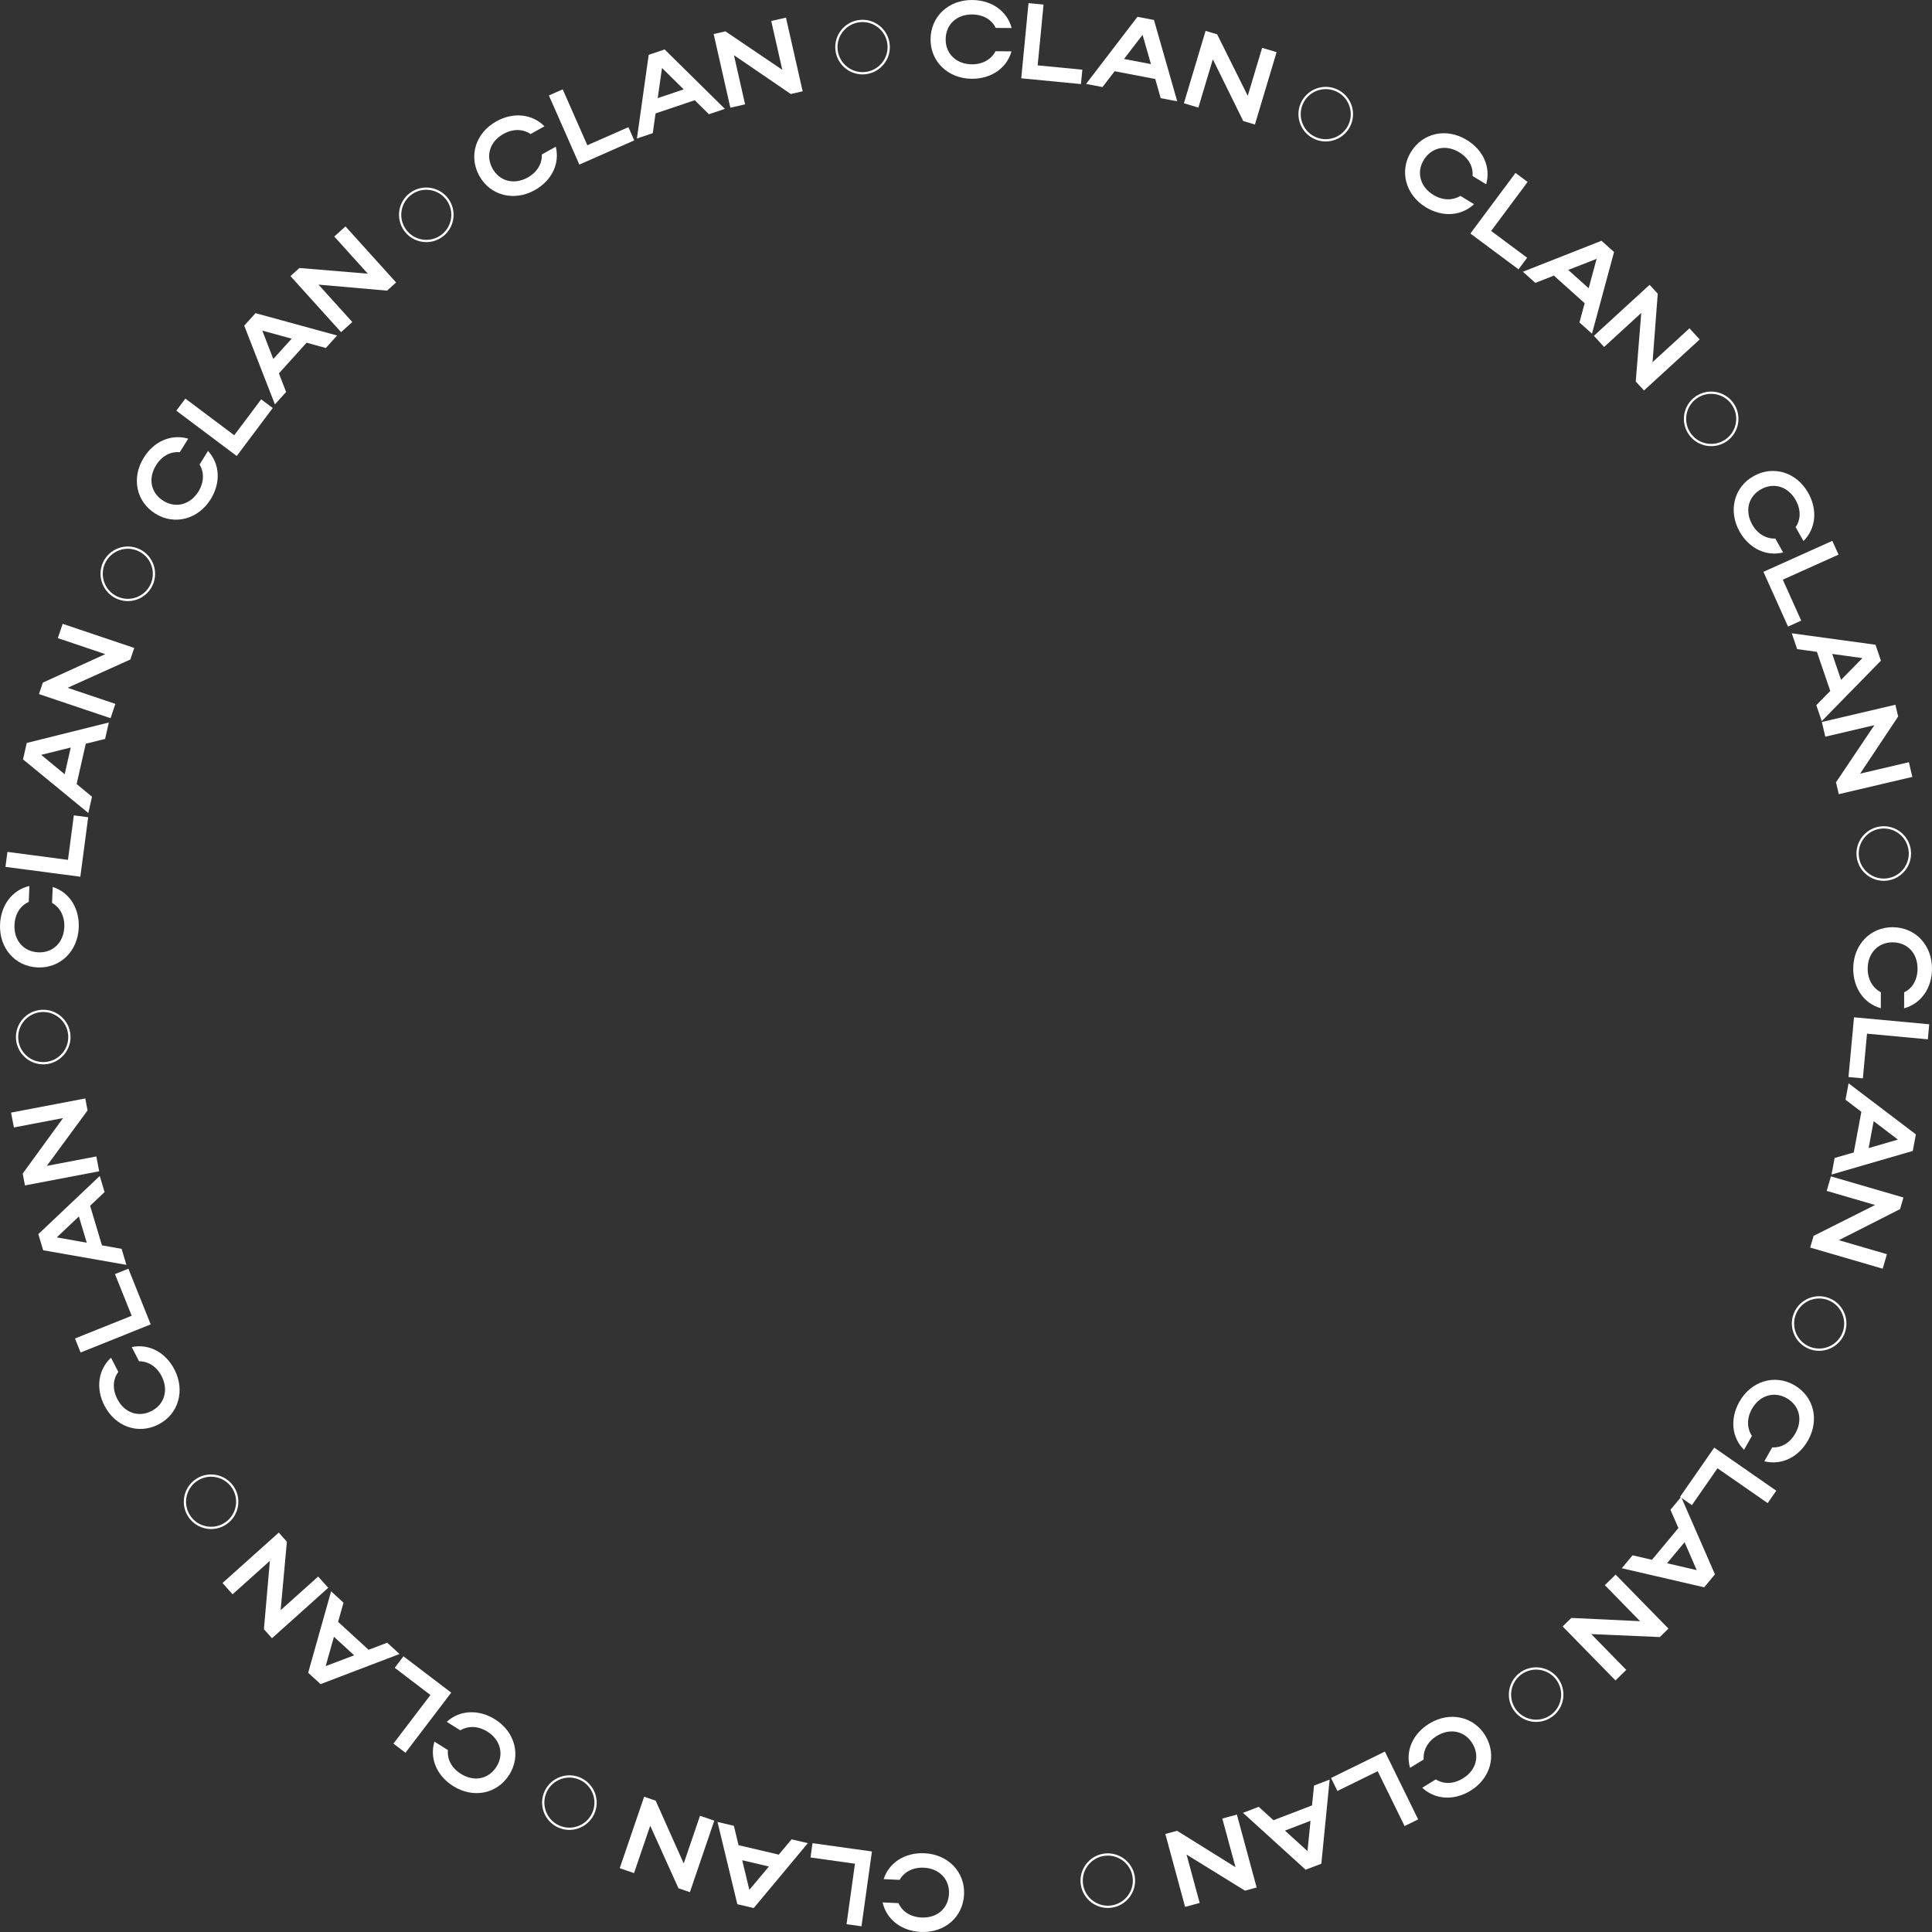<?xml version="1.0" encoding="UTF-8"?> <svg xmlns="http://www.w3.org/2000/svg" width="198" height="198" viewBox="0 0 198 198" fill="none"><rect x="0" y="0" width="198" height="198" fill="#333333" stroke="none"/><path d="M97.256 194.076C97.325 192.585 96.247 191.483 94.678 191.41C93.563 191.358 92.666 191.837 92.196 192.657L90.561 192.581C91.117 190.869 92.758 189.838 94.747 189.93C97.166 190.042 98.909 191.85 98.803 194.148C98.695 196.479 96.804 198.107 94.373 197.994C92.385 197.902 90.856 196.724 90.451 194.967L92.085 195.043C92.466 195.913 93.315 196.462 94.442 196.514C96.022 196.587 97.185 195.601 97.256 194.076Z" fill="white"></path><path d="M89.359 189.747L88.289 197.414L86.756 197.2L87.621 191L83.065 190.364L83.269 188.897L89.359 189.747Z" fill="white"></path><path d="M82.792 188.895L77.245 195.546L75.565 195.152L73.533 186.723L75.212 187.117L75.689 189.103L79.813 190.071L81.123 188.504L82.792 188.895ZM78.8 191.287L76.066 190.646L76.796 193.68L78.8 191.287Z" fill="white"></path><path d="M70.071 190.978L71.739 186.09L73.204 186.59L70.704 193.917L69.531 193.517L66.636 187.106L64.979 191.963L63.513 191.463L66.014 184.136L67.196 184.54L70.071 190.978Z" fill="white"></path><path d="M59.558 182.215C60.951 182.879 61.544 184.552 60.88 185.945C60.216 187.337 58.543 187.93 57.151 187.266C55.758 186.603 55.165 184.929 55.829 183.537C56.493 182.144 58.166 181.551 59.558 182.215ZM59.459 182.425C58.181 181.815 56.648 182.359 56.038 183.637C55.429 184.914 55.973 186.448 57.25 187.057C58.528 187.666 60.061 187.123 60.67 185.845C61.28 184.567 60.736 183.034 59.459 182.425Z" fill="white"></path><path d="M50.887 181.052C51.679 179.786 51.28 178.297 49.949 177.464C49.002 176.871 47.986 176.848 47.175 177.331L45.787 176.463C47.112 175.244 49.048 175.151 50.736 176.207C52.788 177.493 53.42 179.923 52.199 181.873C50.961 183.851 48.514 184.342 46.452 183.051C44.765 181.994 44.011 180.218 44.52 178.488L45.907 179.356C45.812 180.301 46.282 181.196 47.238 181.794C48.579 182.634 50.077 182.345 50.887 181.052Z" fill="white"></path><path d="M46.242 173.47L41.553 179.63L40.321 178.692L44.113 173.711L40.453 170.924L41.35 169.745L46.242 173.47Z" fill="white"></path><path d="M40.946 169.51L32.854 172.595L31.582 171.43L33.934 163.084L35.206 164.25L34.65 166.216L37.773 169.077L39.682 168.352L40.946 169.51ZM36.295 169.643L34.224 167.745L33.376 170.749L36.295 169.643Z" fill="white"></path><path d="M28.76 165.02L32.605 161.572L33.639 162.725L27.875 167.893L27.048 166.97L27.658 159.963L23.837 163.388L22.803 162.235L28.567 157.068L29.401 157.998L28.76 165.02Z" fill="white"></path><path d="M23.913 152.285C24.807 153.542 24.511 155.293 23.254 156.187C21.996 157.08 20.246 156.785 19.352 155.527C18.458 154.27 18.754 152.519 20.012 151.625C21.269 150.732 23.02 151.027 23.913 152.285ZM23.724 152.419C22.904 151.266 21.3 150.994 20.146 151.815C18.992 152.635 18.721 154.239 19.541 155.393C20.362 156.546 21.965 156.817 23.119 155.997C24.273 155.177 24.544 153.573 23.724 152.419Z" fill="white"></path><path d="M15.537 144.605C16.865 143.923 17.285 142.439 16.567 141.042C16.057 140.049 15.195 139.509 14.25 139.509L13.503 138.053C15.264 137.683 16.976 138.594 17.885 140.365C18.992 142.519 18.291 144.931 16.245 145.982C14.169 147.048 11.816 146.218 10.704 144.054C9.795 142.283 10.056 140.371 11.378 139.145L12.126 140.601C11.56 141.364 11.507 142.373 12.022 143.377C12.745 144.784 14.18 145.302 15.537 144.605Z" fill="white"></path><path d="M15.446 135.729L8.261 138.611L7.685 137.174L13.495 134.844L11.782 130.574L13.157 130.022L15.446 135.729Z" fill="white"></path><path d="M12.953 129.629L4.424 128.132L3.928 126.48L10.223 120.518L10.718 122.17L9.234 123.574L10.45 127.631L12.461 127.987L12.953 129.629ZM8.891 127.359L8.084 124.669L5.818 126.814L8.891 127.359Z" fill="white"></path><path d="M4.799 119.484L9.872 118.517L10.162 120.038L2.558 121.488L2.326 120.271L6.465 114.584L1.424 115.546L1.134 114.025L8.738 112.574L8.973 113.802L4.799 119.484Z" fill="white"></path><path d="M7.221 106.075C7.334 107.614 6.174 108.958 4.635 109.071C3.097 109.184 1.753 108.024 1.64 106.485C1.527 104.946 2.687 103.603 4.225 103.49C5.764 103.377 7.108 104.537 7.221 106.075ZM6.989 106.092C6.885 104.68 5.654 103.618 4.242 103.721C2.831 103.825 1.768 105.056 1.872 106.468C1.975 107.88 3.206 108.943 4.618 108.839C6.03 108.735 7.093 107.504 6.989 106.092Z" fill="white"></path><path d="M3.934 97.6C5.426 97.664 6.523 96.581 6.59 95.012C6.637 93.896 6.155 93.001 5.334 92.534L5.403 90.899C7.118 91.448 8.155 93.086 8.07 95.075C7.968 97.495 6.167 99.245 3.868 99.147C1.537 99.048 -0.099 97.163 0.005 94.732C0.089 92.743 1.261 91.21 3.016 90.798L2.947 92.433C2.078 92.817 1.533 93.668 1.485 94.795C1.418 96.375 2.409 97.535 3.934 97.6Z" fill="white"></path><path d="M8.233 89.852L0.558 88.84L0.76 87.305L6.966 88.123L7.567 83.562L9.036 83.755L8.233 89.852Z" fill="white"></path><path d="M9.052 83.322L2.36 77.825L2.741 76.142L11.153 74.045L10.772 75.728L8.79 76.22L7.854 80.351L9.43 81.65L9.052 83.322ZM6.629 79.348L7.25 76.608L4.222 77.362L6.629 79.348Z" fill="white"></path><path d="M6.93 70.488L11.824 72.138L11.33 73.605L3.994 71.132L4.39 69.958L10.789 67.038L5.927 65.399L6.421 63.932L13.757 66.405L13.357 67.589L6.93 70.488Z" fill="white"></path><path d="M15.628 60.001C14.97 61.396 13.299 61.995 11.904 61.336C10.509 60.678 9.91 59.007 10.568 57.611C11.227 56.216 12.898 55.617 14.293 56.276C15.688 56.935 16.287 58.606 15.628 60.001ZM15.418 59.902C16.023 58.622 15.474 57.09 14.194 56.486C12.914 55.882 11.383 56.431 10.778 57.711C10.174 58.991 10.723 60.522 12.003 61.126C13.283 61.731 14.814 61.182 15.418 59.902Z" fill="white"></path><path d="M16.748 51.332C18.016 52.12 19.504 51.716 20.332 50.382C20.921 49.432 20.941 48.416 20.454 47.606L21.317 46.216C22.542 47.536 22.641 49.472 21.591 51.163C20.314 53.221 17.885 53.861 15.931 52.648C13.949 51.417 13.449 48.972 14.733 46.904C15.783 45.213 17.556 44.453 19.288 44.956L18.425 46.346C17.48 46.254 16.587 46.728 15.992 47.686C15.157 49.03 15.451 50.527 16.748 51.332Z" fill="white"></path><path d="M24.262 46.734L18.069 42.089L18.998 40.85L24.005 44.606L26.766 40.926L27.951 41.815L24.262 46.734Z" fill="white"></path><path d="M28.174 41.443L25.03 33.373L26.187 32.093L34.548 34.384L33.392 35.665L31.423 35.123L28.584 38.267L29.323 40.171L28.174 41.443ZM28.008 36.792L29.89 34.708L26.881 33.882L28.008 36.792Z" fill="white"></path><path d="M32.643 29.17L36.105 33.003L34.956 34.041L29.767 28.296L30.686 27.465L37.696 28.049L34.257 24.241L35.406 23.203L40.594 28.949L39.667 29.786L32.643 29.17Z" fill="white"></path><path d="M45.318 24.29C44.063 25.188 42.312 24.899 41.414 23.645C40.516 22.39 40.805 20.639 42.059 19.74C43.313 18.842 45.065 19.131 45.963 20.386C46.861 21.64 46.572 23.391 45.318 24.29ZM45.182 24.101C46.333 23.277 46.599 21.672 45.774 20.521C44.95 19.37 43.345 19.105 42.194 19.929C41.044 20.754 40.778 22.358 41.603 23.509C42.427 24.66 44.032 24.925 45.182 24.101Z" fill="white"></path><path d="M50.481 17.284C51.207 18.589 52.704 18.959 54.076 18.195C55.052 17.652 55.563 16.773 55.531 15.829L56.961 15.033C57.39 16.781 56.536 18.522 54.797 19.49C52.68 20.668 50.247 20.047 49.129 18.037C47.994 15.998 48.745 13.618 50.871 12.435C52.611 11.467 54.53 11.665 55.8 12.945L54.37 13.741C53.588 13.201 52.578 13.182 51.592 13.73C50.21 14.499 49.739 15.951 50.481 17.284Z" fill="white"></path><path d="M59.374 16.867L56.252 9.782L57.669 9.158L60.193 14.886L64.403 13.031L65.001 14.387L59.374 16.867Z" fill="white"></path><path d="M65.275 14.194L66.481 5.618L68.115 5.067L74.287 11.156L72.653 11.707L71.2 10.271L67.186 11.624L66.899 13.647L65.275 14.194ZM67.405 10.057L70.067 9.16L67.846 6.967L67.405 10.057Z" fill="white"></path><path d="M75.219 5.658L76.36 10.695L74.85 11.037L73.139 3.487L74.347 3.213L80.173 7.155L79.039 2.15L80.549 1.808L82.26 9.358L81.041 9.634L75.219 5.658Z" fill="white"></path><path d="M88.699 7.608C87.165 7.774 85.782 6.662 85.616 5.128C85.45 3.594 86.562 2.211 88.096 2.045C89.63 1.878 91.013 2.991 91.179 4.525C91.345 6.059 90.233 7.442 88.699 7.608ZM88.674 7.377C90.081 7.225 91.101 5.957 90.948 4.55C90.796 3.143 89.528 2.123 88.121 2.275C86.714 2.428 85.694 3.695 85.847 5.103C85.999 6.51 87.267 7.53 88.674 7.377Z" fill="white"></path><path d="M96.916 4.027C96.905 5.52 98.025 6.579 99.595 6.591C100.712 6.6 101.589 6.087 102.027 5.25L103.664 5.263C103.175 6.995 101.574 8.089 99.584 8.073C97.162 8.055 95.35 6.315 95.368 4.015C95.386 1.682 97.213 -0.019 99.646 0C101.636 0.016 103.209 1.134 103.682 2.874L102.046 2.861C101.632 2.006 100.762 1.491 99.634 1.482C98.053 1.47 96.928 2.501 96.916 4.027Z" fill="white"></path><path d="M104.662 8.025L105.407 0.32L106.948 0.469L106.345 6.699L110.924 7.142L110.782 8.617L104.662 8.025Z" fill="white"></path><path d="M111.306 8.601L116.57 1.724L118.264 2.047L120.648 10.383L118.954 10.06L118.394 8.095L114.234 7.301L112.99 8.922L111.306 8.601ZM115.194 6.043L117.953 6.57L117.096 3.569L115.194 6.043Z" fill="white"></path><path d="M124.297 6.078L122.815 11.026L121.332 10.581L123.554 3.165L124.74 3.521L127.875 9.818L129.348 4.902L130.831 5.346L128.609 12.762L127.412 12.403L124.297 6.078Z" fill="white"></path><path d="M134.768 14.273C133.349 13.666 132.688 12.019 133.295 10.6C133.901 9.181 135.548 8.52 136.967 9.127C138.386 9.733 139.047 11.38 138.44 12.799C137.834 14.218 136.187 14.879 134.768 14.273ZM134.859 14.059C136.161 14.615 137.67 14.01 138.227 12.708C138.783 11.406 138.177 9.896 136.876 9.34C135.574 8.784 134.065 9.389 133.508 10.691C132.952 11.993 133.558 13.503 134.859 14.059Z" fill="white"></path><path d="M145.914 16.394C145.136 17.668 145.551 19.153 146.891 19.971C147.844 20.553 148.861 20.565 149.667 20.073L151.064 20.926C149.753 22.16 147.817 22.273 146.119 21.236C144.052 19.973 143.394 17.55 144.593 15.587C145.809 13.595 148.25 13.078 150.326 14.346C152.025 15.383 152.798 17.152 152.309 18.887L150.912 18.034C150.997 17.088 150.517 16.199 149.554 15.611C148.204 14.786 146.709 15.091 145.914 16.394Z" fill="white"></path><path d="M150.692 23.933L155.315 17.723L156.557 18.647L152.819 23.669L156.51 26.416L155.625 27.605L150.692 23.933Z" fill="white"></path><path d="M156.072 27.848L164.13 24.675L165.415 25.827L163.154 34.197L161.869 33.046L162.404 31.074L159.25 28.247L157.349 28.992L156.072 27.848ZM160.722 27.665L162.813 29.54L163.628 26.527L160.722 27.665Z" fill="white"></path><path d="M168.204 32.07L164.396 35.559L163.35 34.417L169.058 29.187L169.894 30.1L169.361 37.114L173.145 33.647L174.191 34.789L168.483 40.019L167.639 39.098L168.204 32.07Z" fill="white"></path><path d="M173.107 44.574C172.199 43.326 172.476 41.572 173.723 40.665C174.971 39.757 176.724 40.034 177.632 41.282C178.539 42.529 178.263 44.283 177.015 45.19C175.767 46.098 174.014 45.821 173.107 44.574ZM173.294 44.437C174.127 45.582 175.734 45.835 176.878 45.002C178.023 44.17 178.277 42.563 177.444 41.418C176.611 40.273 175.005 40.02 173.86 40.853C172.715 41.685 172.462 43.292 173.294 44.437Z" fill="white"></path><path d="M180.468 50.148C179.166 50.879 178.802 52.377 179.57 53.746C180.117 54.72 180.998 55.228 181.942 55.193L182.743 56.62C180.996 57.055 179.252 56.208 178.278 54.472C177.093 52.36 177.704 49.924 179.71 48.798C181.745 47.656 184.127 48.398 185.318 50.52C186.292 52.256 186.102 54.176 184.826 55.451L184.025 54.023C184.562 53.24 184.578 52.229 184.026 51.245C183.252 49.866 181.798 49.401 180.468 50.148Z" fill="white"></path><path d="M180.724 58.603L187.784 55.429L188.419 56.841L182.71 59.408L184.597 63.604L183.245 64.212L180.724 58.603Z" fill="white"></path><path d="M183.629 64.903L192.209 66.076L192.766 67.709L186.701 73.905L186.143 72.272L187.574 70.814L186.206 66.805L184.182 66.525L183.629 64.903ZM187.774 67.017L188.681 69.676L190.865 67.447L187.774 67.017Z" fill="white"></path><path d="M192.093 74.32L187.065 75.5L186.712 73.993L194.248 72.224L194.531 73.43L190.634 79.286L195.63 78.114L195.984 79.621L188.447 81.39L188.162 80.173L192.093 74.32Z" fill="white"></path><path d="M190.277 87.796C190.099 86.264 191.201 84.872 192.733 84.694C194.265 84.516 195.657 85.618 195.835 87.151C196.013 88.683 194.911 90.075 193.379 90.253C191.846 90.431 190.455 89.329 190.277 87.796ZM190.507 87.77C190.671 89.176 191.946 90.186 193.352 90.022C194.758 89.859 195.768 88.584 195.604 87.178C195.441 85.772 194.166 84.762 192.76 84.925C191.354 85.088 190.344 86.364 190.507 87.77Z" fill="white"></path><path d="M193.963 96.574C192.47 96.568 191.415 97.692 191.409 99.262C191.405 100.379 191.921 101.255 192.76 101.69L192.753 103.326C191.019 102.844 189.919 101.247 189.927 99.257C189.936 96.835 191.669 95.016 193.969 95.025C196.302 95.034 198.009 96.855 198 99.288C197.992 101.279 196.88 102.856 195.142 103.336L195.148 101.699C196.002 101.282 196.514 100.41 196.518 99.282C196.524 97.701 195.489 96.58 193.963 96.574Z" fill="white"></path><path d="M190.008 104.257L197.716 104.972L197.573 106.514L191.34 105.935L190.915 110.516L189.44 110.379L190.008 104.257Z" fill="white"></path><path d="M189.45 111.021L196.347 116.258L196.03 117.954L187.704 120.371L188.021 118.675L189.983 118.107L190.76 113.943L189.135 112.706L189.45 111.021ZM192.022 114.899L191.506 117.661L194.504 116.792L192.022 114.899Z" fill="white"></path><path d="M192.166 123.493L187.208 122.048L187.641 120.561L195.073 122.727L194.726 123.916L188.454 127.099L193.38 128.535L192.947 130.022L185.515 127.856L185.865 126.656L192.166 123.493Z" fill="white"></path><path d="M183.858 134.55C184.459 133.129 186.104 132.462 187.524 133.063C188.945 133.664 189.612 135.309 189.011 136.73C188.41 138.151 186.765 138.818 185.345 138.217C183.924 137.616 183.257 135.971 183.858 134.55ZM184.072 134.641C183.52 135.944 184.131 137.452 185.435 138.003C186.739 138.555 188.246 137.943 188.798 136.64C189.349 135.336 188.738 133.828 187.434 133.277C186.13 132.725 184.623 133.337 184.072 134.641Z" fill="white"></path><path d="M183.096 143.285C181.797 142.55 180.327 143.014 179.553 144.38C179.003 145.352 179.025 146.369 179.544 147.158L178.737 148.583C177.461 147.313 177.283 145.383 178.264 143.65C179.457 141.543 181.857 140.805 183.859 141.938C185.889 143.088 186.487 145.511 185.289 147.628C184.308 149.36 182.567 150.192 180.816 149.76L181.622 148.335C182.57 148.389 183.443 147.879 183.999 146.898C184.778 145.522 184.424 144.037 183.096 143.285Z" fill="white"></path><path d="M175.683 148.358L182.041 152.774L181.158 154.046L176.017 150.475L173.393 154.254L172.175 153.409L175.683 148.358Z" fill="white"></path><path d="M172.292 153.411L175.756 161.348L174.652 162.674L166.205 160.719L167.31 159.393L169.299 159.856L172.01 156.601L171.195 154.728L172.292 153.411ZM172.645 158.051L170.847 160.209L173.887 160.914L172.645 158.051Z" fill="white"></path><path d="M168.082 166.147L164.471 162.455L165.577 161.372L170.991 166.906L170.106 167.772L163.079 167.469L166.667 171.137L165.561 172.22L160.147 166.686L161.04 165.812L168.082 166.147Z" fill="white"></path><path d="M155.711 171.466C156.928 170.518 158.69 170.737 159.638 171.954C160.585 173.172 160.367 174.933 159.149 175.881C157.932 176.829 156.171 176.61 155.223 175.393C154.275 174.176 154.494 172.414 155.711 171.466ZM155.854 171.65C154.737 172.519 154.536 174.134 155.406 175.25C156.276 176.367 157.89 176.568 159.007 175.698C160.123 174.828 160.324 173.214 159.454 172.097C158.584 170.98 156.97 170.78 155.854 171.65Z" fill="white"></path><path d="M150.891 178.663C150.113 177.389 148.602 177.08 147.262 177.899C146.309 178.481 145.834 179.38 145.904 180.322L144.507 181.175C144.008 179.446 144.791 177.672 146.49 176.634C148.557 175.372 151.013 175.893 152.212 177.856C153.428 179.847 152.774 182.256 150.698 183.524C148.999 184.562 147.073 184.442 145.753 183.214L147.149 182.361C147.952 182.868 148.963 182.847 149.925 182.259C151.275 181.435 151.686 179.965 150.891 178.663Z" fill="white"></path><path d="M141.93 179.509L145.339 186.459L143.949 187.141L141.192 181.521L137.062 183.547L136.409 182.216L141.93 179.509Z" fill="white"></path><path d="M136.267 182.38L135.417 190.999L133.806 191.617L127.388 185.788L128.998 185.17L130.509 186.545L134.463 185.027L134.666 182.994L136.267 182.38ZM134.31 186.602L131.687 187.609L133.997 189.707L134.31 186.602Z" fill="white"></path><path d="M126.619 191.357L125.268 186.372L126.762 185.967L128.787 193.439L127.592 193.763L121.606 190.068L122.948 195.021L121.454 195.426L119.429 187.954L120.635 187.627L126.619 191.357Z" fill="white"></path><path d="M113.115 189.971C114.64 189.741 116.069 190.794 116.3 192.319C116.531 193.845 115.477 195.274 113.952 195.504C112.427 195.735 110.998 194.682 110.767 193.157C110.536 191.631 111.589 190.202 113.115 189.971ZM113.149 190.201C111.75 190.413 110.785 191.722 110.997 193.122C111.208 194.522 112.518 195.487 113.917 195.275C115.317 195.063 116.282 193.754 116.07 192.354C115.858 190.954 114.549 189.989 113.149 190.201Z" fill="white"></path></svg> 
